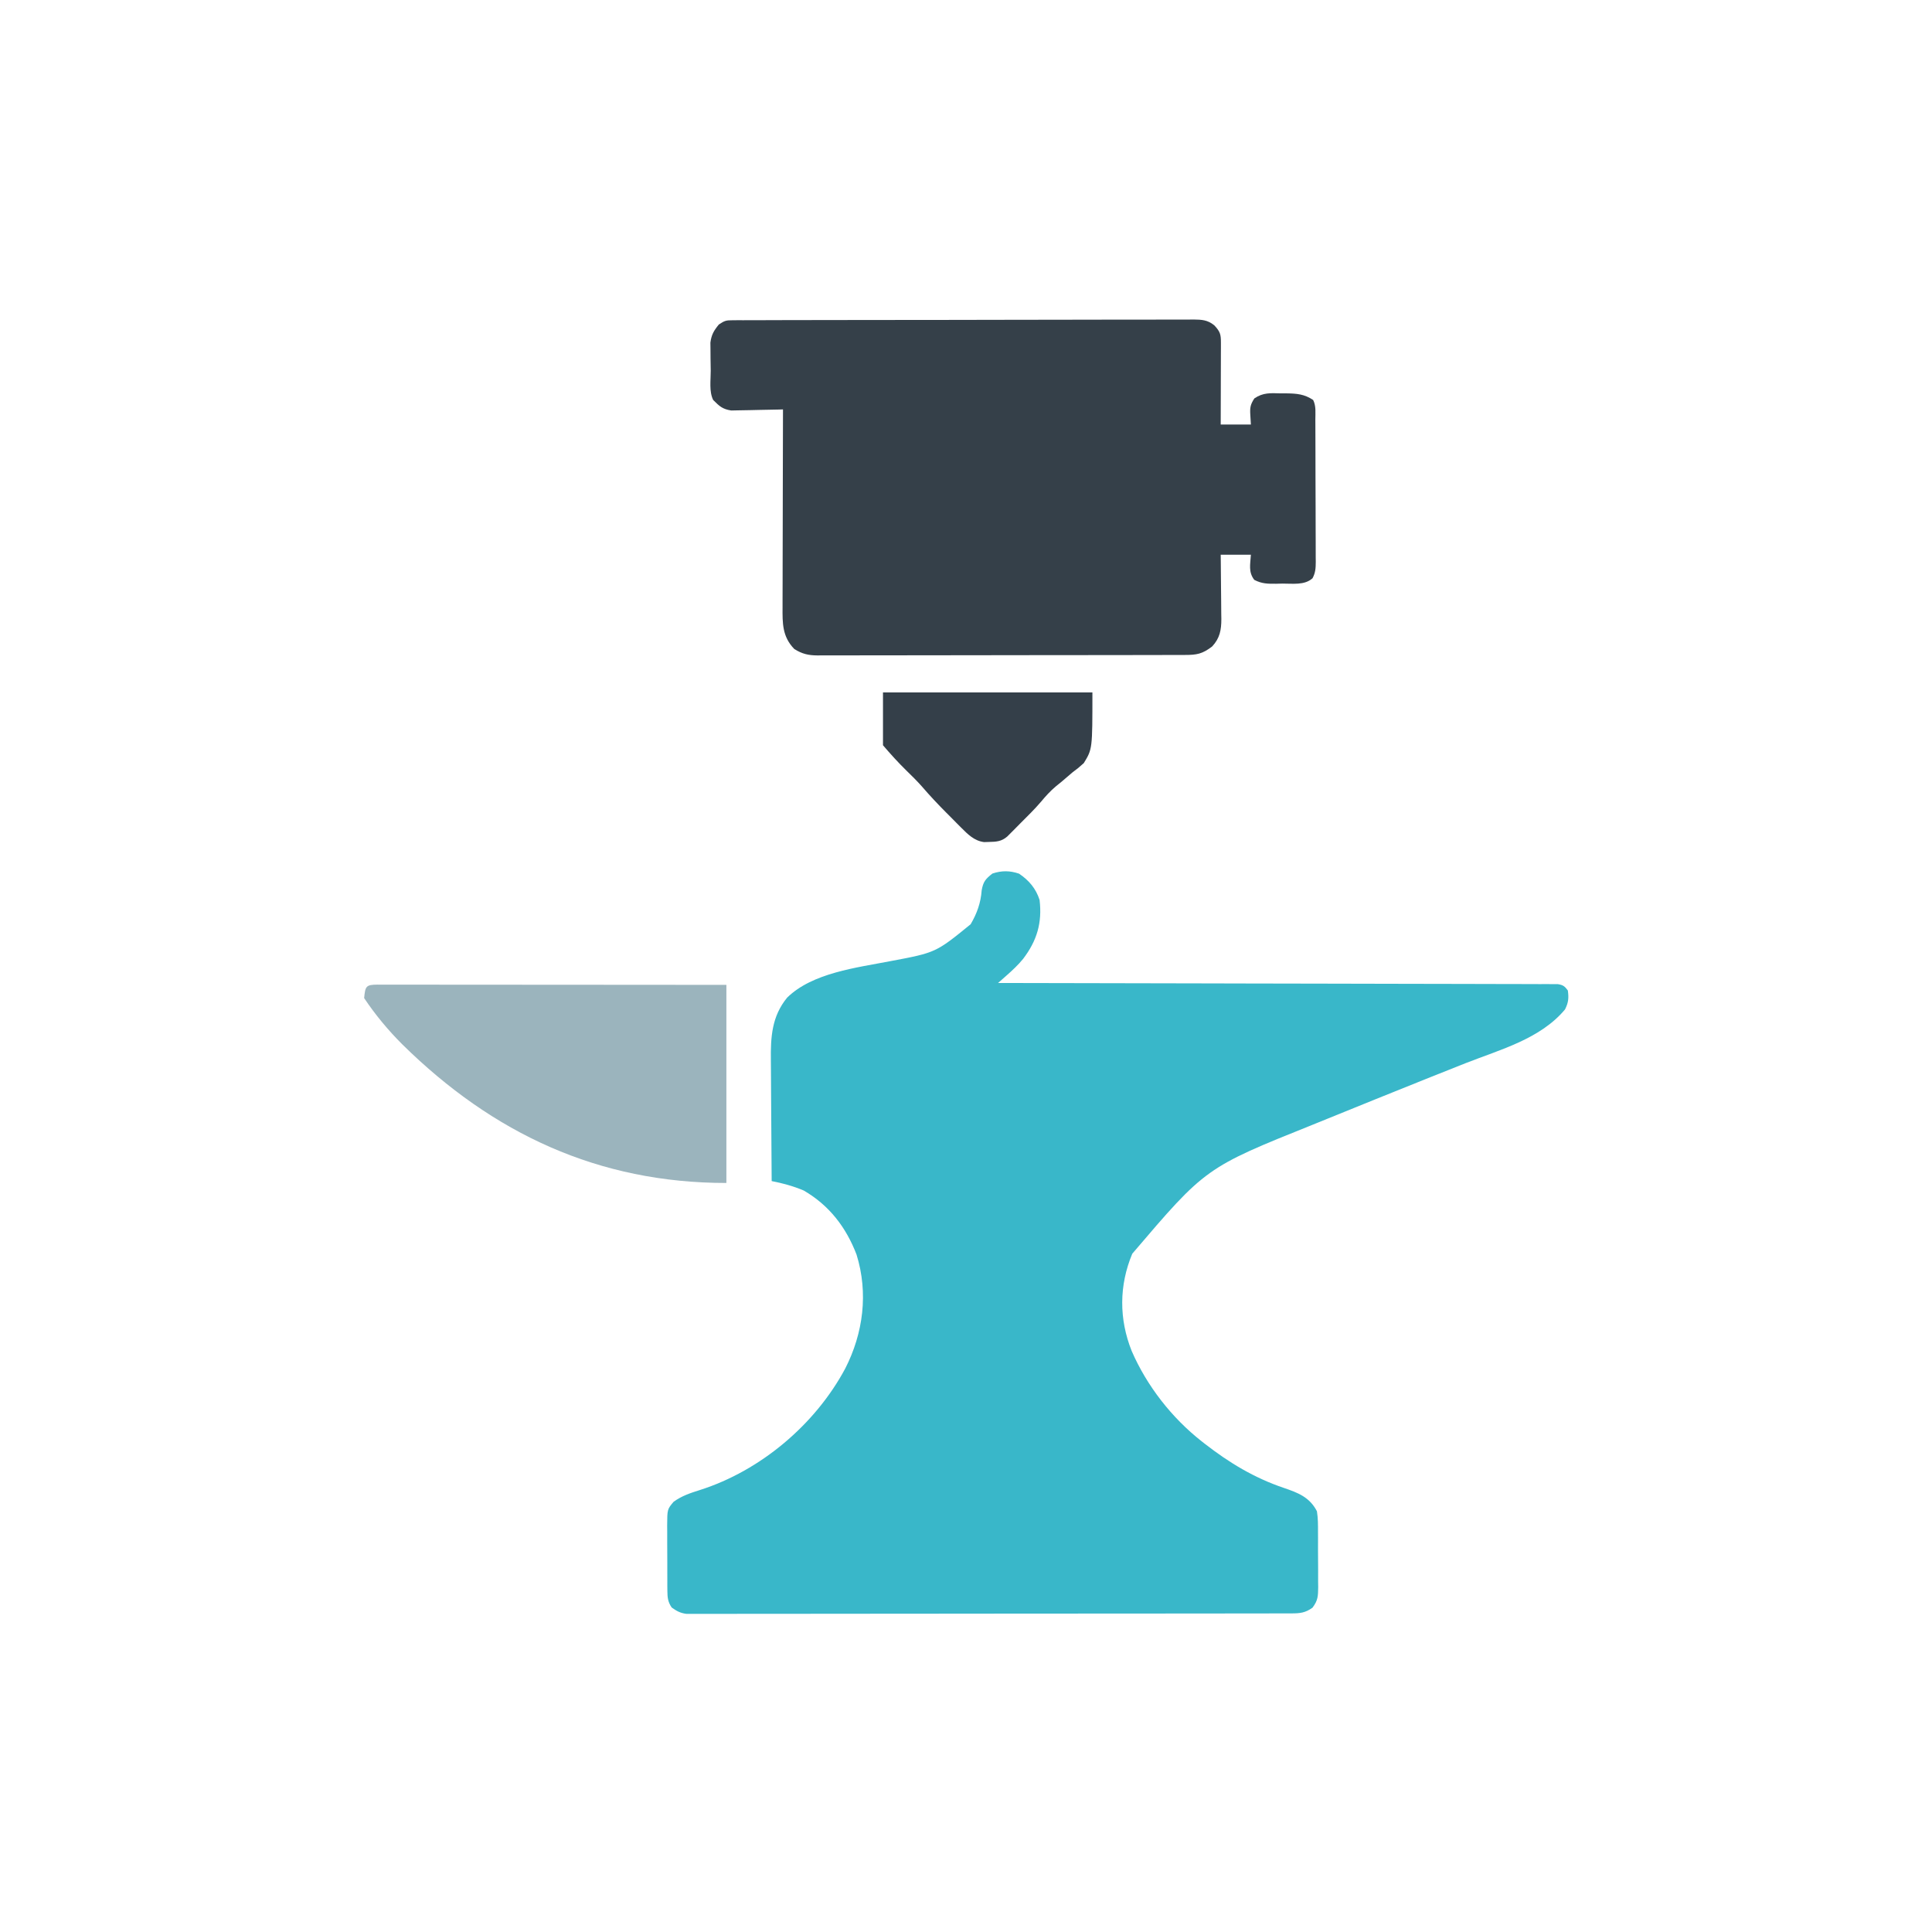 <?xml version="1.0" encoding="UTF-8" standalone="no"?>
<svg
   version="1.1"
   width="1024"
   height="1024"
   id="svg5"
   sodipodi:docname="logo_new.svg"
   inkscape:version="1.4 (e7c3feb1, 2024-10-09)"
   xmlns:inkscape="http://www.inkscape.org/namespaces/inkscape"
   xmlns:sodipodi="http://sodipodi.sourceforge.net/DTD/sodipodi-0.dtd"
   xmlns="http://www.w3.org/2000/svg"
   xmlns:svg="http://www.w3.org/2000/svg">
  <defs
     id="defs5" />
  <sodipodi:namedview
     id="namedview5"
     pagecolor="#ffffff"
     bordercolor="#000000"
     borderopacity="0.25"
     inkscape:showpageshadow="2"
     inkscape:pageopacity="0.0"
     inkscape:pagecheckerboard="0"
     inkscape:deskcolor="#d1d1d1"
     inkscape:zoom="0.19595404"
     inkscape:cx="454.18814"
     inkscape:cy="745.07267"
     inkscape:window-width="1728"
     inkscape:window-height="979"
     inkscape:window-x="0"
     inkscape:window-y="38"
     inkscape:window-maximized="1"
     inkscape:current-layer="svg5" />
  <path
     d="M0 0 C337.92 0 675.84 0 1024 0 C1024 337.92 1024 675.84 1024 1024 C686.08 1024 348.16 1024 0 1024 C0 686.08 0 348.16 0 0 Z "
     fill="#F9FAF8"
     transform="translate(0,0)"
     id="path1"
     style="fill:none" />
  <path
     d="M0 0 C5.239 3.531 8.943 7.875 10.875 13.938 C12.314 26.069 9.479 35.539 2.125 45.188 C-0.573 48.496 -3.587 51.277 -6.778 54.097 C-7.591 54.816 -8.405 55.536 -9.242 56.277 C-9.864 56.825 -10.485 57.373 -11.125 57.938 C-10.493 57.938 -9.862 57.939 -9.211 57.94 C28.191 57.999 65.592 58.072 102.994 58.166 C107.482 58.178 111.969 58.189 116.457 58.2 C117.797 58.203 117.797 58.203 119.164 58.207 C133.644 58.242 148.124 58.267 162.603 58.288 C177.453 58.31 192.302 58.343 207.152 58.386 C216.32 58.413 225.488 58.43 234.657 58.437 C240.938 58.442 247.218 58.458 253.499 58.483 C257.127 58.497 260.754 58.506 264.382 58.503 C268.309 58.498 272.236 58.517 276.163 58.539 C277.318 58.534 278.472 58.529 279.662 58.524 C280.71 58.534 281.757 58.543 282.836 58.553 C283.743 58.555 284.651 58.557 285.585 58.558 C288.356 59.017 289.246 59.676 290.875 61.938 C291.407 65.964 291.198 68.291 289.375 71.938 C276.358 87.557 255.157 93.191 236.798 100.395 C230.729 102.778 224.677 105.202 218.625 107.625 C216.81 108.351 216.81 108.351 214.959 109.092 C197.779 115.968 180.621 122.898 163.482 129.877 C160.93 130.915 158.376 131.95 155.823 132.985 C98.88 155.832 98.88 155.832 60 201.438 C52.966 218.279 52.938 236.074 59.688 252.974 C67.701 271.489 80.999 288.496 96.875 300.938 C97.383 301.336 97.892 301.735 98.416 302.146 C111.418 312.253 124.671 320.259 140.317 325.556 C147.876 328.129 154.006 330.465 157.875 337.938 C158.461 341.577 158.46 345.167 158.441 348.848 C158.448 349.893 158.454 350.938 158.46 352.015 C158.467 354.217 158.464 356.42 158.451 358.623 C158.438 361.993 158.472 365.359 158.51 368.729 C158.511 370.872 158.509 373.016 158.504 375.16 C158.524 376.668 158.524 376.668 158.544 378.207 C158.481 382.922 158.434 385.197 155.523 389.049 C151.697 391.778 148.962 392.063 144.382 392.069 C143.233 392.073 142.084 392.077 140.9 392.081 C138.998 392.079 138.998 392.079 137.058 392.078 C135.702 392.081 134.346 392.084 132.99 392.087 C129.255 392.095 125.52 392.097 121.785 392.098 C117.761 392.099 113.736 392.107 109.712 392.114 C100.908 392.127 92.104 392.133 83.301 392.138 C77.806 392.14 72.312 392.145 66.817 392.149 C51.611 392.161 36.405 392.172 21.199 392.175 C20.225 392.175 19.252 392.176 18.249 392.176 C17.273 392.176 16.297 392.176 15.292 392.176 C13.314 392.177 11.337 392.177 9.359 392.178 C8.378 392.178 7.398 392.178 6.387 392.178 C-9.514 392.182 -25.415 392.2 -41.316 392.223 C-57.632 392.247 -73.948 392.259 -90.265 392.26 C-99.429 392.261 -108.594 392.267 -117.759 392.285 C-125.561 392.301 -133.363 392.306 -141.166 392.298 C-145.148 392.294 -149.13 392.295 -153.113 392.309 C-156.757 392.321 -160.401 392.32 -164.046 392.308 C-165.991 392.305 -167.937 392.317 -169.883 392.329 C-171.037 392.323 -172.191 392.316 -173.38 392.309 C-174.874 392.31 -174.874 392.31 -176.398 392.311 C-179.618 391.87 -181.5 390.822 -184.125 388.938 C-186.098 386.051 -186.38 383.701 -186.4 380.248 C-186.409 379.324 -186.419 378.399 -186.429 377.447 C-186.428 376.455 -186.427 375.463 -186.426 374.441 C-186.43 373.416 -186.434 372.39 -186.439 371.333 C-186.445 369.165 -186.445 366.998 -186.441 364.83 C-186.438 361.516 -186.461 358.203 -186.486 354.889 C-186.489 352.781 -186.489 350.674 -186.488 348.566 C-186.497 347.577 -186.507 346.587 -186.516 345.567 C-186.458 336.9 -186.458 336.9 -183.125 332.938 C-178.757 329.761 -174.324 328.311 -169.188 326.688 C-137.014 316.468 -108.011 291.954 -92.148 262.309 C-82.548 243.523 -79.836 222.282 -86.125 201.938 C-91.664 187.457 -100.553 175.826 -114.125 167.938 C-119.668 165.597 -125.235 164.092 -131.125 162.938 C-131.218 152.697 -131.289 142.456 -131.332 132.215 C-131.353 127.459 -131.381 122.703 -131.427 117.947 C-131.47 113.35 -131.494 108.753 -131.505 104.156 C-131.512 102.409 -131.526 100.663 -131.548 98.916 C-131.694 86.639 -131.09 75.657 -122.93 65.711 C-109.511 52.525 -85.987 49.818 -68.25 46.375 C-44.132 41.845 -44.132 41.845 -25.664 26.805 C-22.295 21.06 -20.298 15.478 -19.812 8.812 C-18.998 4.223 -17.74 2.778 -14.125 -0.062 C-9.191 -1.707 -4.861 -1.653 0 0 Z "
     fill="#39B7C9"
     transform="translate(540.125,463.062)"
     id="path2" />
  <path
     d="M0 0 C0.894 -0.007 1.788 -0.014 2.709 -0.021 C4.184 -0.018 4.184 -0.018 5.689 -0.014 C7.254 -0.022 7.254 -0.022 8.851 -0.03 C12.366 -0.045 15.88 -0.046 19.395 -0.046 C21.908 -0.054 24.421 -0.062 26.933 -0.072 C33.772 -0.094 40.611 -0.102 47.45 -0.107 C51.72 -0.111 55.989 -0.117 60.259 -0.124 C72.079 -0.144 83.9 -0.16 95.72 -0.163 C96.855 -0.164 96.855 -0.164 98.013 -0.164 C99.546 -0.164 101.08 -0.165 102.614 -0.165 C103.375 -0.165 104.137 -0.165 104.921 -0.165 C105.684 -0.166 106.446 -0.166 107.231 -0.166 C119.585 -0.17 131.938 -0.197 144.291 -0.234 C156.972 -0.272 169.653 -0.291 182.335 -0.292 C189.455 -0.292 196.576 -0.301 203.697 -0.33 C210.394 -0.357 217.09 -0.358 223.787 -0.342 C226.247 -0.34 228.707 -0.347 231.167 -0.363 C234.521 -0.383 237.875 -0.373 241.229 -0.355 C242.206 -0.368 243.183 -0.381 244.189 -0.395 C248.642 -0.339 251.693 -0.184 255.238 2.673 C258.374 6.037 258.775 7.436 258.763 11.893 C258.763 12.854 258.763 13.815 258.763 14.805 C258.758 15.845 258.753 16.884 258.747 17.955 C258.745 19.549 258.745 19.549 258.743 21.175 C258.737 24.579 258.725 27.982 258.712 31.385 C258.707 33.688 258.702 35.992 258.698 38.295 C258.687 43.95 258.67 49.605 258.65 55.26 C263.93 55.26 269.21 55.26 274.65 55.26 C274.546 53.548 274.443 51.836 274.337 50.073 C274.107 46.259 274.385 44.668 276.486 41.428 C281.117 38.255 285.104 38.601 290.587 38.76 C291.564 38.757 292.54 38.755 293.546 38.752 C298.942 38.825 303.034 39.158 307.65 42.26 C309.278 45.517 308.806 49.106 308.811 52.685 C308.816 53.557 308.821 54.429 308.826 55.327 C308.84 58.219 308.847 61.11 308.853 64.002 C308.858 66.008 308.864 68.013 308.87 70.018 C308.88 74.227 308.886 78.435 308.89 82.643 C308.895 88.04 308.919 93.435 308.948 98.832 C308.966 102.975 308.972 107.118 308.973 111.262 C308.976 113.252 308.984 115.241 308.997 117.231 C309.014 120.013 309.013 122.794 309.006 125.576 C309.015 126.4 309.024 127.224 309.034 128.073 C309.01 131.368 308.892 133.809 307.315 136.74 C303.086 140.6 296.64 139.523 291.275 139.573 C290.233 139.602 289.191 139.631 288.118 139.66 C283.602 139.698 280.499 139.7 276.443 137.6 C273.222 133.397 274.345 129.385 274.65 124.26 C269.37 124.26 264.09 124.26 258.65 124.26 C258.665 125.471 258.681 126.681 258.697 127.929 C258.752 132.435 258.786 136.941 258.814 141.448 C258.829 143.395 258.85 145.343 258.876 147.29 C258.912 150.095 258.929 152.9 258.943 155.705 C258.958 156.571 258.974 157.437 258.989 158.329 C258.991 164.102 258.221 168.506 254.114 172.905 C248.891 176.899 245.971 177.407 239.515 177.401 C238.239 177.405 238.239 177.405 236.936 177.41 C234.068 177.418 231.2 177.42 228.332 177.421 C226.283 177.426 224.233 177.431 222.183 177.436 C216.603 177.449 211.022 177.456 205.441 177.46 C201.957 177.463 198.472 177.467 194.987 177.472 C184.091 177.485 173.194 177.495 162.298 177.499 C149.708 177.503 137.119 177.521 124.53 177.55 C114.807 177.572 105.084 177.582 95.361 177.583 C89.55 177.584 83.739 177.59 77.929 177.608 C72.462 177.624 66.996 177.626 61.53 177.618 C59.523 177.617 57.516 177.621 55.509 177.631 C52.77 177.644 50.031 177.638 47.292 177.628 C46.498 177.636 45.703 177.644 44.885 177.652 C40.076 177.609 36.837 176.871 32.65 174.26 C26.25 167.683 26.364 160.593 26.423 151.93 C26.422 150.798 26.422 149.666 26.422 148.499 C26.423 144.766 26.439 141.033 26.454 137.299 C26.458 134.707 26.461 132.115 26.463 129.523 C26.47 123.403 26.485 117.283 26.506 111.164 C26.528 104.194 26.539 97.224 26.549 90.254 C26.57 75.923 26.605 61.591 26.65 47.26 C25.288 47.299 25.288 47.299 23.899 47.339 C20.511 47.425 17.124 47.487 13.735 47.535 C12.272 47.56 10.809 47.594 9.347 47.637 C7.236 47.698 5.128 47.726 3.017 47.748 C1.116 47.788 1.116 47.788 -0.824 47.828 C-5.478 47.079 -7.044 45.557 -10.35 42.26 C-12.584 37.792 -11.619 31.734 -11.646 26.767 C-11.663 24.532 -11.707 22.299 -11.751 20.065 C-11.761 18.635 -11.769 17.205 -11.776 15.776 C-11.798 13.831 -11.798 13.831 -11.82 11.847 C-11.269 7.637 -10.012 5.53 -7.35 2.26 C-4.229 0.179 -3.544 0.009 0 0 Z "
     fill="#354049"
     transform="translate(388.35,169.74)"
     id="path3" />
  <path
     d="M0 0 C0.736 0.003 1.473 0.006 2.231 0.009 C3.008 0.008 3.785 0.007 4.585 0.006 C7.208 0.005 9.83 0.01 12.453 0.016 C14.325 0.016 16.197 0.016 18.069 0.015 C23.168 0.015 28.267 0.021 33.366 0.028 C38.688 0.034 44.011 0.035 49.333 0.036 C59.42 0.039 69.506 0.047 79.593 0.057 C93.217 0.07 106.842 0.076 120.466 0.082 C141.943 0.091 163.421 0.111 184.898 0.129 C184.898 34.779 184.898 69.429 184.898 105.129 C117.128 105.129 61.189 79.031 13.148 31.692 C5.611 24.15 -1.183 16.007 -7.102 7.129 C-6.481 0.917 -6.221 0.019 0 0 Z "
     fill="#9BB4BD"
     transform="translate(200.102,521.871)"
     id="path4" />
  <path
     d="M0 0 C36.63 0 73.26 0 111 0 C111 30 111 30 106.434 37.461 C103.521 40.066 103.521 40.066 100.438 42.375 C98.456 44.069 96.475 45.764 94.496 47.461 C93.065 48.618 93.065 48.618 91.604 49.798 C88.643 52.302 86.212 54.993 83.737 57.964 C80.297 61.997 76.494 65.69 72.75 69.438 C71.948 70.252 71.146 71.066 70.32 71.904 C69.164 73.063 69.164 73.063 67.984 74.246 C67.291 74.944 66.597 75.642 65.882 76.361 C62.841 79.009 60.01 79.179 56.125 79.25 C55.282 79.276 54.439 79.302 53.57 79.328 C48.374 78.665 44.958 75.207 41.383 71.613 C40.528 70.757 39.674 69.9 38.793 69.018 C37.913 68.125 37.032 67.232 36.125 66.312 C34.816 65.002 34.816 65.002 33.48 63.666 C29.026 59.181 24.733 54.623 20.613 49.829 C18.024 46.894 15.238 44.17 12.438 41.438 C8.025 37.131 4.033 32.705 0 28 C0 18.76 0 9.52 0 0 Z "
     fill="#343F49"
     transform="translate(468,367)"
     id="path5" />
</svg>

